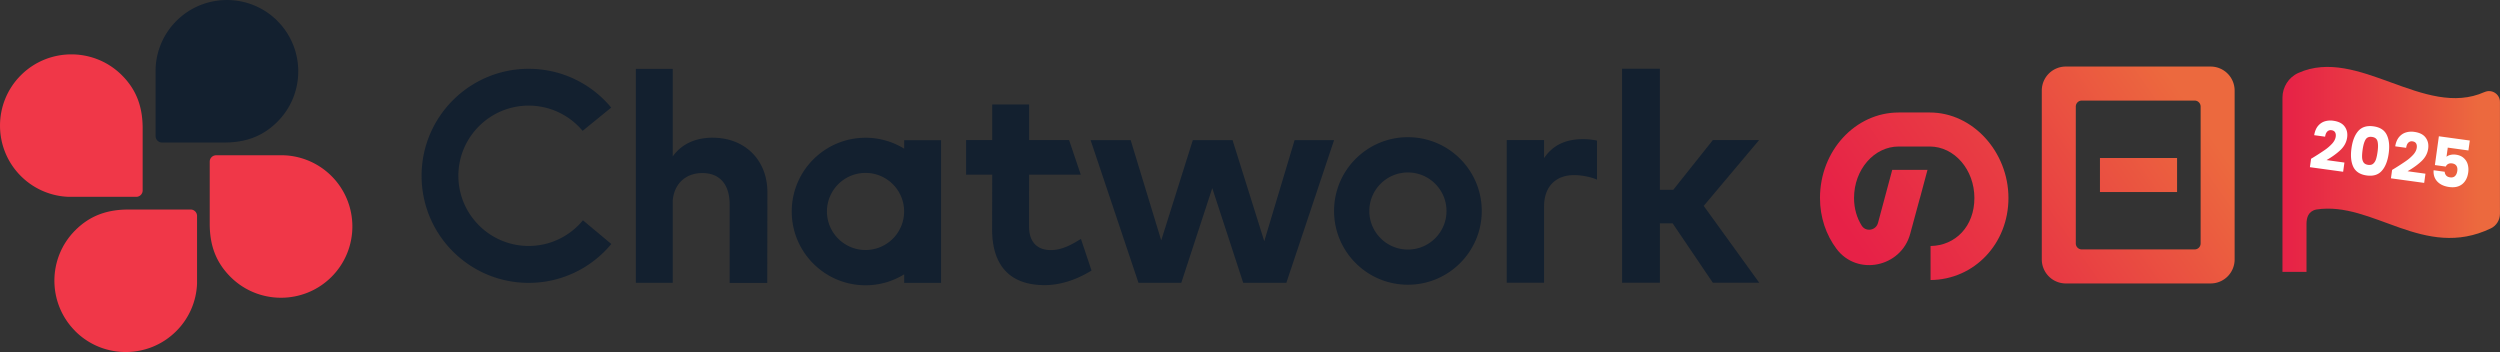 <svg width="561" height="79" fill="none" xmlns="http://www.w3.org/2000/svg"><rect width="100%" height="100%" fill="#333333" stroke="none"/><g clip-path="url(#a)"><path d="M557.529 20.652c-13.504 6.056-28.37-10.301-41.788-4.282-2.184.979-3.557 3.181-3.557 5.555v39.078h5.396V50.212c.013-1.285.344-2.802 2.184-3.194 12.719-1.97 24.138 11.428 39.176 4.233 1.263-.599 2.048-1.896 2.048-3.29V22.878c0-1.774-1.84-2.949-3.459-2.215v-.012Z" fill="url(#b)"/><path d="M62.248 4.686c-6.244-6.24-16.412-6.24-22.655 0a15.9 15.9 0 0 0-4.673 10.693V30.55c0 .783.638 1.432 1.435 1.432h13.86c4.87.012 8.733-1.358 12.032-4.662 6.244-6.227 6.244-16.382 0-22.622v-.012Z" fill="#13202F"/><path d="M4.685 16.885c-6.243 6.24-6.243 16.382 0 22.622a15.948 15.948 0 0 0 10.708 4.661h15.185c.785 0 1.435-.636 1.435-1.431v-13.85c.012-4.87-1.362-8.711-4.673-12.015-6.244-6.227-16.4-6.227-22.642 0l-.013.013ZM16.89 74.313c6.244 6.24 16.412 6.24 22.655 0a15.9 15.9 0 0 0 4.673-10.693V48.449c0-.783-.638-1.432-1.435-1.432h-13.86c-4.87-.012-8.733 1.358-12.033 4.662-6.243 6.227-6.243 16.382 0 22.622v.012Zm57.5-12.183c6.243-6.24 6.243-16.383 0-22.622a15.948 15.948 0 0 0-10.708-4.662H48.498c-.785 0-1.435.637-1.435 1.432v13.85c-.013 4.869 1.361 8.71 4.673 12.014 6.243 6.228 16.399 6.228 22.642 0l.012-.012Z" fill="#F03748"/><path d="M242.551 53.624c-1.84 1.113-4.085 2.496-6.759 2.496-2.674 0-4.881-1.432-4.881-5.36l.024-11.56h11.591l-2.625-7.77h-8.966v-7.99h-8.279v7.99h-5.863v7.77h5.863l-.025 12.222c-.012 8.136 3.974 12.553 11.763 12.565 4.072 0 7.838-1.59 10.548-3.28l-2.379-7.095-.012.012Zm41.161.468 6.795-22.646h8.856l-10.708 32.018h-9.677l-6.943-21.252-6.954 21.252h-9.604l-10.745-32.018h8.991l6.856 22.5 7.09-22.5h8.917l7.102 22.646h.024Zm88.767-11.502h3.005l8.88-11.157h10.377L382.316 46.2l12.462 17.251h-10.414l-9.027-13.336h-2.858v13.336h-8.488V15.43h8.488v27.16ZM159.991 30.894c-3.446 0-6.783 1.09-9.027 4.197V15.454h-8.279v48.01h8.279V44.927c.405-4.075 3.275-6.106 6.648-6.093 3.863 0 6.12 2.508 6.12 7.047v17.606h8.439l.037-20.31c.012-7.292-5.078-12.26-12.217-12.271v-.013Zm42.905.553v1.92a16.462 16.462 0 0 0-8.659-2.458c-9.15 0-16.571 7.414-16.571 16.553 0 9.14 7.421 16.554 16.571 16.554 3.176 0 6.145-.906 8.659-2.46v1.922h8.279V31.459h-8.279v-.012ZM194.224 56.1c-4.783 0-8.659-3.878-8.659-8.65s3.876-8.65 8.659-8.65c4.784 0 8.66 3.878 8.66 8.65s-3.876 8.65-8.66 8.65Zm164.149-24.546a14.638 14.638 0 0 0-3.14-.33c-3.851 0-6.758 1.308-8.745 4.257v-4.05h-8.378V63.45h8.378V46.346c0-4.674 2.821-7.06 6.746-7.048 1.717 0 3.728.392 5.127 1.016v-8.748l.012-.012Zm-42.438-.769c-9.15 0-16.571 7.414-16.571 16.554 0 9.14 7.421 16.553 16.571 16.553 9.15 0 16.571-7.414 16.571-16.553 0-9.14-7.421-16.554-16.571-16.554Zm0 25.216c-4.784 0-8.659-3.878-8.659-8.65 0-4.771 3.875-8.65 8.659-8.65 4.783 0 8.659 3.879 8.659 8.65 0 4.772-3.876 8.65-8.659 8.65Zm-185.111-6.583c-2.895 3.523-7.286 5.775-12.192 5.775-8.697 0-15.774-7.072-15.774-15.746 0-8.675 7.077-15.747 15.774-15.747a15.75 15.75 0 0 1 12.106 5.665l6.415-5.224c-4.404-5.31-11.064-8.7-18.509-8.7-13.271 0-24.04 10.755-24.04 24.018 0 13.262 10.756 24.017 24.04 24.017 7.457 0 14.13-3.402 18.533-8.724l-6.341-5.297-.012-.037Z" fill="#13202F"/><path d="m430.826 44.488 1.705-6.374h-7.912l-3.201 11.929c-.454 1.676-2.711 2.068-3.643.6-1.104-1.738-1.729-3.867-1.729-6.216 0-6.374 4.501-11.55 10.021-11.55h6.966c5.532 0 10.021 5.188 10.021 11.55 0 6.362-4.219 10.681-9.837 10.779v7.634c9.813-.098 17.479-8.148 17.479-18.413s-7.924-19.184-17.663-19.184h-6.966c-9.739 0-17.663 8.601-17.663 19.184 0 4.343 1.374 8.283 3.692 11.39 4.649 6.228 14.51 4.16 16.546-3.327l2.171-8.002h.013Z" fill="url(#c)"/><path d="M458.179 20.32v37.903a5.387 5.387 0 0 0 5.384 5.383h32.504a5.38 5.38 0 0 0 5.384-5.383V20.319a5.387 5.387 0 0 0-5.384-5.383h-32.504a5.38 5.38 0 0 0-5.384 5.383Zm34.294 35.651h-25.316c-.748 0-1.349-.6-1.349-1.345v-30.71c0-.746.601-1.346 1.349-1.346h25.316c.748 0 1.349.6 1.349 1.346v30.71c0 .746-.601 1.345-1.349 1.345Z" fill="url(#d)"/><path d="M488.535 35.457h-17.306v7.635h17.306v-7.635Z" fill="url(#e)"/><path d="M518.603 35.629a55.584 55.584 0 0 0 3.074-1.97 9.425 9.425 0 0 0 1.65-1.423c.465-.512.734-1.035.808-1.57.056-.406.005-.736-.151-.99-.157-.253-.424-.406-.8-.458-.377-.052-.694.051-.951.308-.247.25-.405.631-.477 1.146l-2.451-.337c.136-.84.411-1.518.826-2.036.425-.517.933-.871 1.525-1.063a4.361 4.361 0 0 1 1.928-.143c1.179.162 2.024.586 2.534 1.272.521.687.715 1.517.58 2.487-.146 1.06-.644 1.996-1.493 2.808-.848.802-1.891 1.557-3.13 2.265l4.013.552-.286 2.065-7.46-1.026.261-1.887Zm9.067-2.357c.236-1.704.748-3 1.538-3.892.799-.889 1.932-1.233 3.398-1.031 1.466.201 2.459.837 2.977 1.908.528 1.072.674 2.46.439 4.164-.238 1.723-.757 3.03-1.556 3.92-.79.89-1.918 1.235-3.384 1.033-1.466-.202-2.463-.839-2.991-1.91-.519-1.071-.659-2.468-.421-4.192Zm5.855.805c.139-1 .136-1.783-.008-2.348-.143-.574-.556-.909-1.24-1.003-.683-.094-1.172.117-1.465.631-.292.505-.507 1.258-.645 2.259-.093.673-.131 1.238-.113 1.695.019.447.128.825.327 1.135.211.302.554.485 1.03.55.475.066.85-.019 1.125-.254.286-.243.499-.577.638-1.002.141-.435.258-.989.351-1.663Zm3.261 4.053a55.584 55.584 0 0 0 3.074-1.97 9.469 9.469 0 0 0 1.651-1.423c.464-.512.733-1.035.807-1.57.056-.406.006-.736-.151-.99s-.423-.406-.8-.458a1.07 1.07 0 0 0-.951.308c-.246.249-.405.63-.476 1.146l-2.452-.337c.136-.84.412-1.518.826-2.037.425-.517.933-.87 1.525-1.062a4.36 4.36 0 0 1 1.928-.143c1.179.162 2.024.586 2.535 1.272.521.687.714 1.516.58 2.487-.147 1.06-.645 1.996-1.494 2.808-.848.801-1.891 1.556-3.129 2.264l4.012.552-.286 2.065-7.459-1.026.26-1.886Zm17.129-4.368-4.636-.637-.284 2.05c.228-.19.531-.33.906-.42a3.2 3.2 0 0 1 1.188-.049c.743.102 1.334.355 1.773.759.449.405.75.89.904 1.456.154.567.188 1.162.102 1.786-.161 1.159-.615 2.035-1.363 2.629-.747.584-1.715.794-2.904.63-.792-.109-1.462-.337-2.01-.685-.546-.358-.944-.801-1.194-1.33-.25-.53-.346-1.113-.288-1.75l2.482.34c.017.316.125.593.324.832.2.23.499.372.895.426.465.064.833-.036 1.102-.302.269-.266.437-.647.506-1.142.067-.485-.001-.873-.203-1.163-.202-.29-.531-.467-.987-.53-.337-.046-.626 0-.867.138-.24.129-.413.322-.519.58l-2.452-.337.893-6.464 6.94.955-.308 2.228Z" fill="#fff"/></g><defs><linearGradient id="b" x1="512.196" y1="38.013" x2="561" y2="38.013" gradientUnits="userSpaceOnUse"><stop stop-color="#E72147"/><stop offset=".38" stop-color="#E83C43"/><stop offset=".9" stop-color="#EC693E"/></linearGradient><linearGradient id="c" x1="415.8" y1="53.701" x2="491.379" y2=".963" gradientUnits="userSpaceOnUse"><stop stop-color="#E72147"/><stop offset=".38" stop-color="#E83C43"/><stop offset=".9" stop-color="#EC693E"/></linearGradient><linearGradient id="d" x1="431.391" y1="72.892" x2="501.937" y2="23.665" gradientUnits="userSpaceOnUse"><stop stop-color="#E72147"/><stop offset=".38" stop-color="#E83C43"/><stop offset=".9" stop-color="#EC693E"/></linearGradient><linearGradient id="e" x1="430.875" y1="73.3" x2="501.666" y2="23.9" gradientUnits="userSpaceOnUse"><stop stop-color="#E72147"/><stop offset=".38" stop-color="#E83C43"/><stop offset=".9" stop-color="#EC693E"/></linearGradient><clipPath id="a"><path fill="#fff" d="M0 0h561v79H0z"/></clipPath></defs></svg>